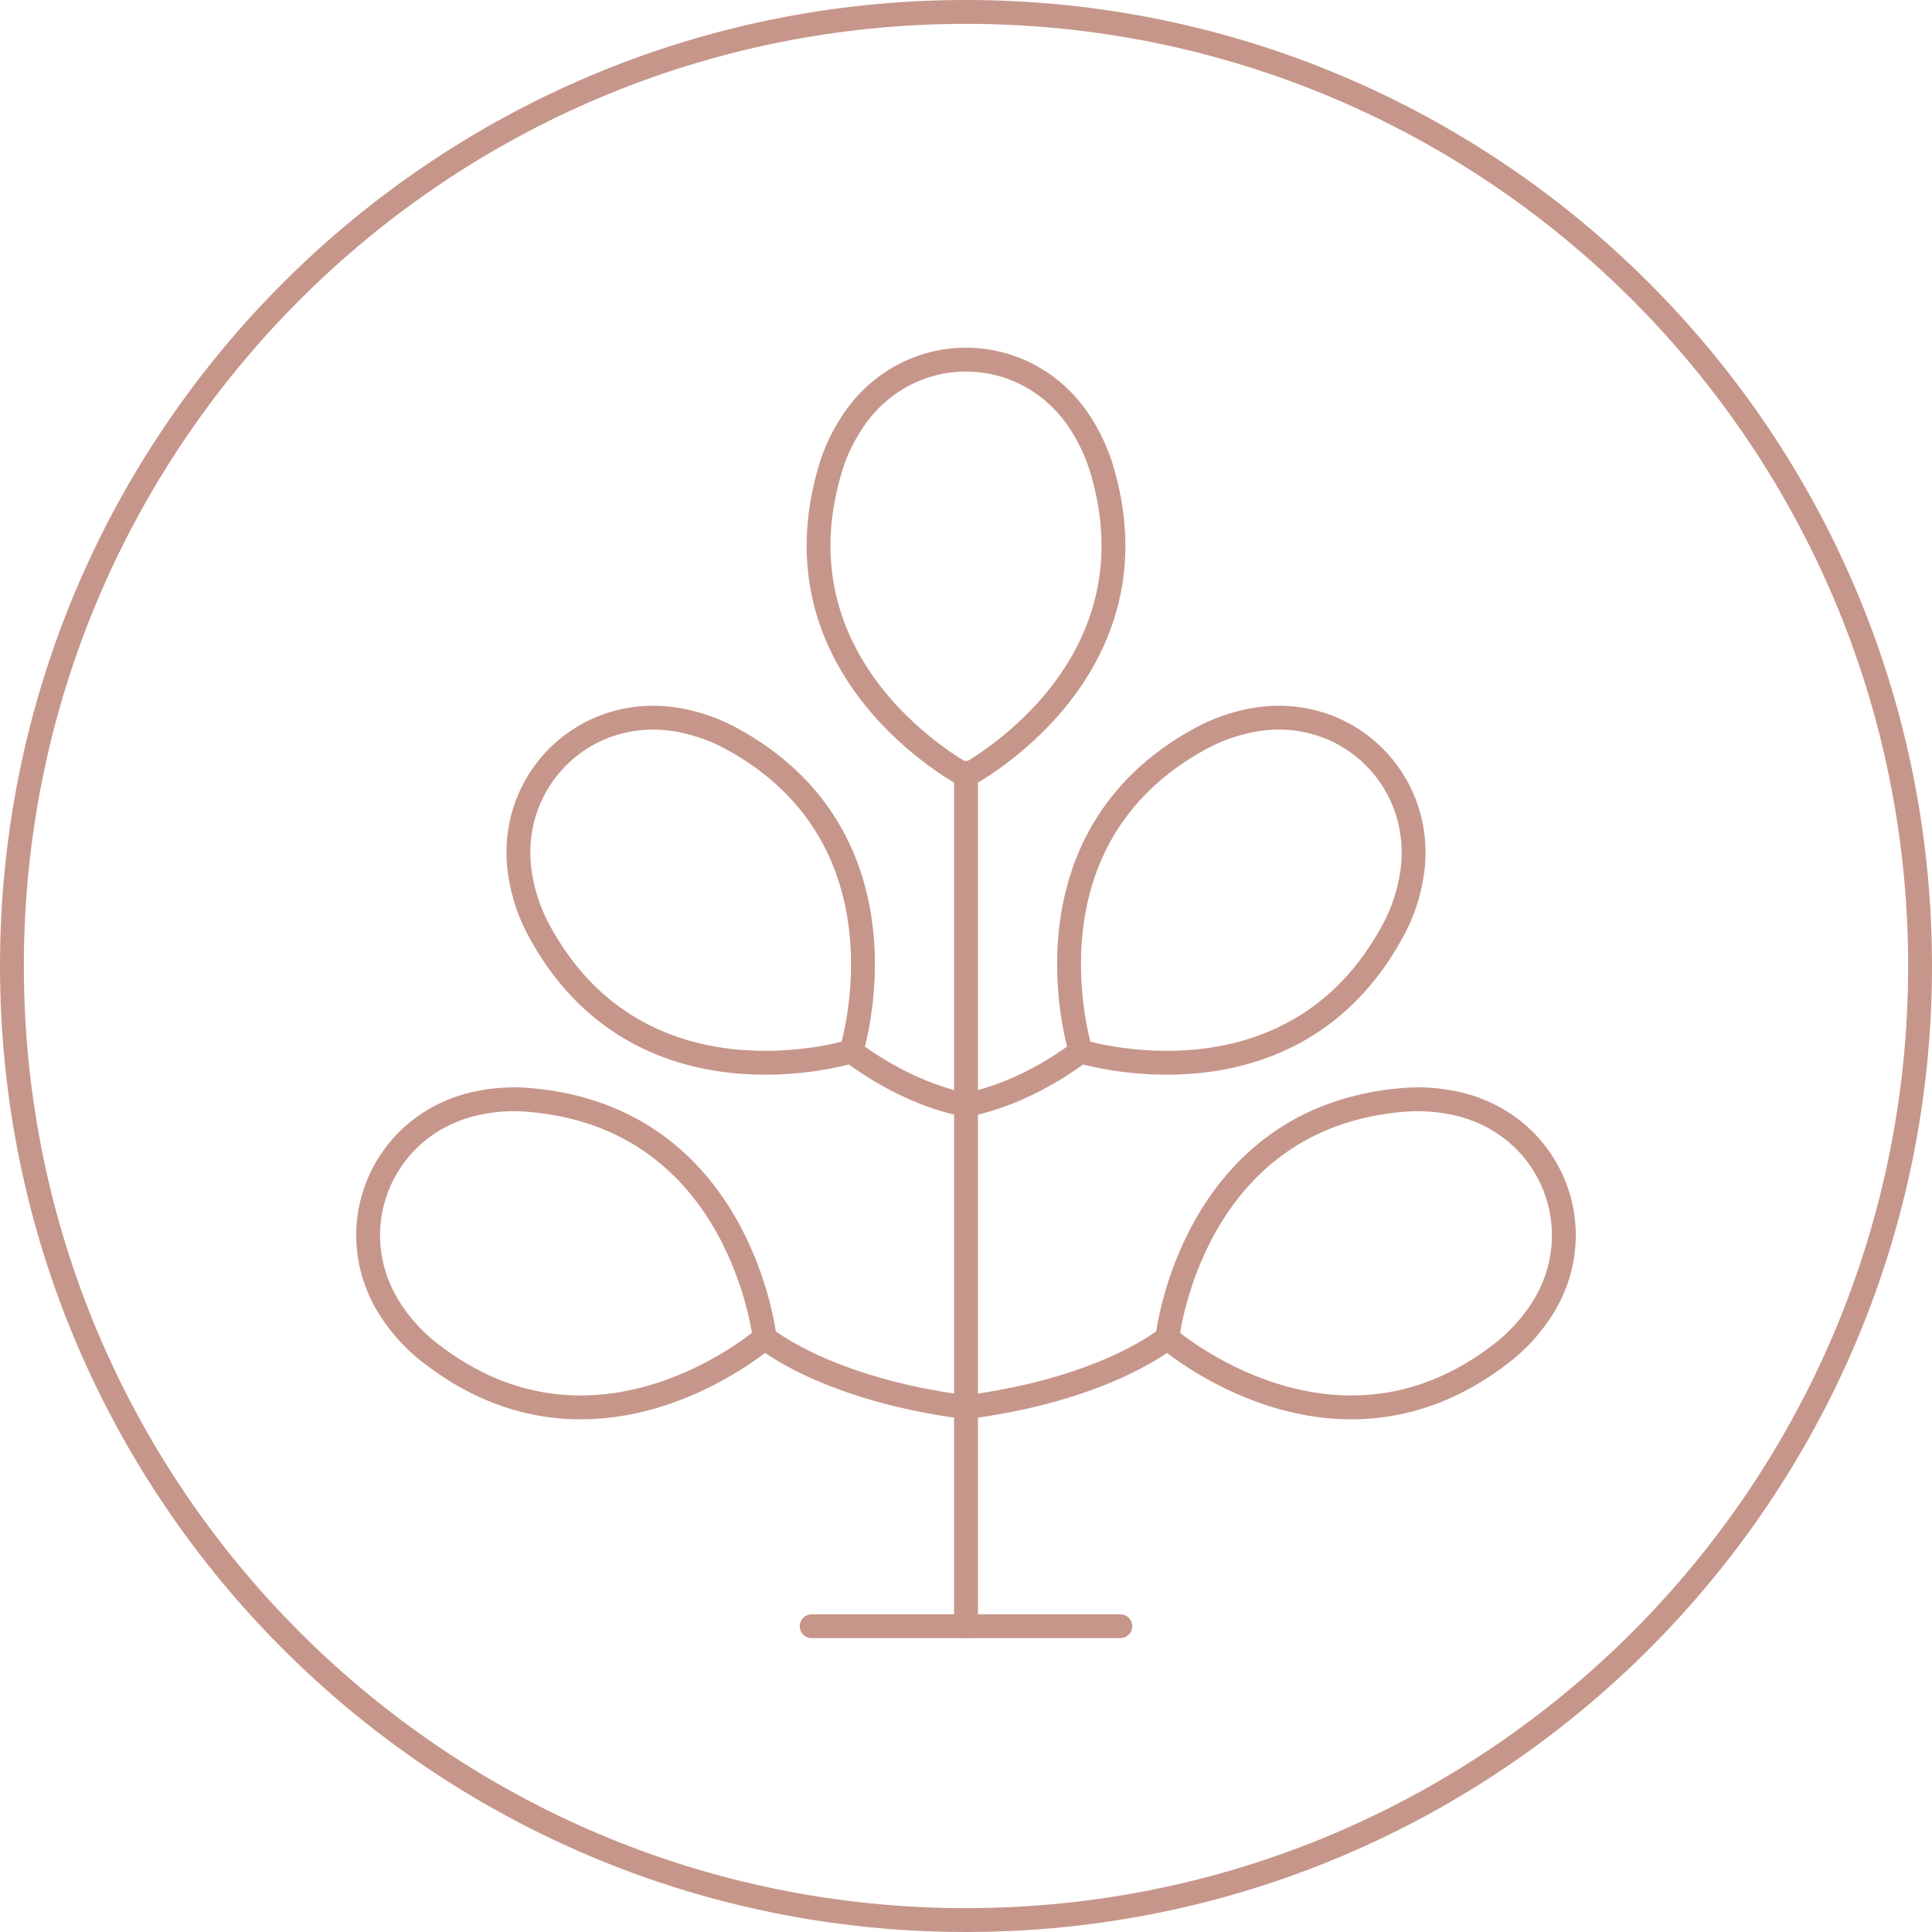 <svg width="81" height="81" viewBox="0 0 81 81" fill="none" xmlns="http://www.w3.org/2000/svg">
<g id="_&#195;&#144;&#194;&#161;&#195;&#144;&#194;&#187;&#195;&#144;&#194;&#190;&#195;&#144;&#194;&#185;_1" clip-path="url(#clip0_5081_634)">
<path id="Vector" d="M40.5 80.5C62.591 80.5 80.5 62.591 80.5 40.5C80.5 18.409 62.591 0.5 40.5 0.5C18.409 0.5 0.5 18.409 0.5 40.5C0.5 62.591 18.409 80.5 40.5 80.5Z" stroke="#C7968A" stroke-linecap="round" stroke-linejoin="round"/>
<g id="Group">
<path id="Vector_2" d="M34.03 68.18H46.97" stroke="#C7968A" stroke-linecap="round" stroke-linejoin="round"/>
<g id="Group_2">
<path id="Vector_3" d="M40.5 68.18V32.4" stroke="#C7968A" stroke-linecap="round" stroke-linejoin="round"/>
<path id="Vector_4" d="M40.5 32.52C40.5 32.52 48.77 28.21 46.18 19.63C45.96 18.92 45.65 18.28 45.28 17.71C42.98 14.2 38.02 14.2 35.72 17.71C35.35 18.28 35.03 18.92 34.82 19.63C32.23 28.21 40.5 32.52 40.5 32.52Z" stroke="#C7968A" stroke-linecap="round" stroke-linejoin="round"/>
<path id="Vector_5" d="M45.31 44.08C45.31 44.08 54.21 46.87 58.43 38.96C58.78 38.3 59.01 37.63 59.14 36.96C59.98 32.85 56.47 29.36 52.37 30.22C51.7 30.36 51.03 30.59 50.38 30.94C42.49 35.19 45.31 44.08 45.31 44.08Z" stroke="#C7968A" stroke-linecap="round" stroke-linejoin="round"/>
<path id="Vector_6" d="M48.94 56.09C48.94 56.09 55.97 62.23 63.01 56.69C63.6 56.23 64.08 55.7 64.47 55.15C66.9 51.73 65.09 47.12 60.99 46.25C60.32 46.11 59.62 46.05 58.87 46.11C49.93 46.82 48.94 56.1 48.94 56.1V56.09Z" stroke="#C7968A" stroke-linecap="round" stroke-linejoin="round"/>
<path id="Vector_7" d="M48.94 56.09C48.94 56.09 46.39 58.24 40.5 59" stroke="#C7968A" stroke-linecap="round" stroke-linejoin="round"/>
<path id="Vector_8" d="M32.06 56.09C32.06 56.09 25.03 62.23 17.99 56.69C17.4 56.23 16.92 55.7 16.53 55.15C14.1 51.73 15.91 47.12 20.01 46.25C20.68 46.11 21.38 46.05 22.13 46.11C31.07 46.82 32.06 56.1 32.06 56.1V56.09Z" stroke="#C7968A" stroke-linecap="round" stroke-linejoin="round"/>
<path id="Vector_9" d="M32.06 56.09C32.06 56.09 34.61 58.24 40.5 59" stroke="#C7968A" stroke-linecap="round" stroke-linejoin="round"/>
<path id="Vector_10" d="M40.5 46.32C40.5 46.32 42.73 46.02 45.31 44.08" stroke="#C7968A" stroke-linecap="round" stroke-linejoin="round"/>
<path id="Vector_11" d="M35.69 44.08C35.69 44.08 26.79 46.87 22.57 38.96C22.22 38.3 21.99 37.63 21.86 36.96C21.02 32.85 24.53 29.36 28.63 30.22C29.3 30.36 29.97 30.59 30.62 30.94C38.51 35.19 35.69 44.08 35.69 44.08Z" stroke="#C7968A" stroke-linecap="round" stroke-linejoin="round"/>
<path id="Vector_12" d="M40.5 46.32C40.5 46.32 38.27 46.02 35.69 44.08" stroke="#C7968A" stroke-linecap="round" stroke-linejoin="round"/>
</g>
</g>
</g>
<defs>
<clipPath id="clip0_5081_634">
<rect width="81" height="81" fill="white"/>
</clipPath>
</defs>
</svg>
